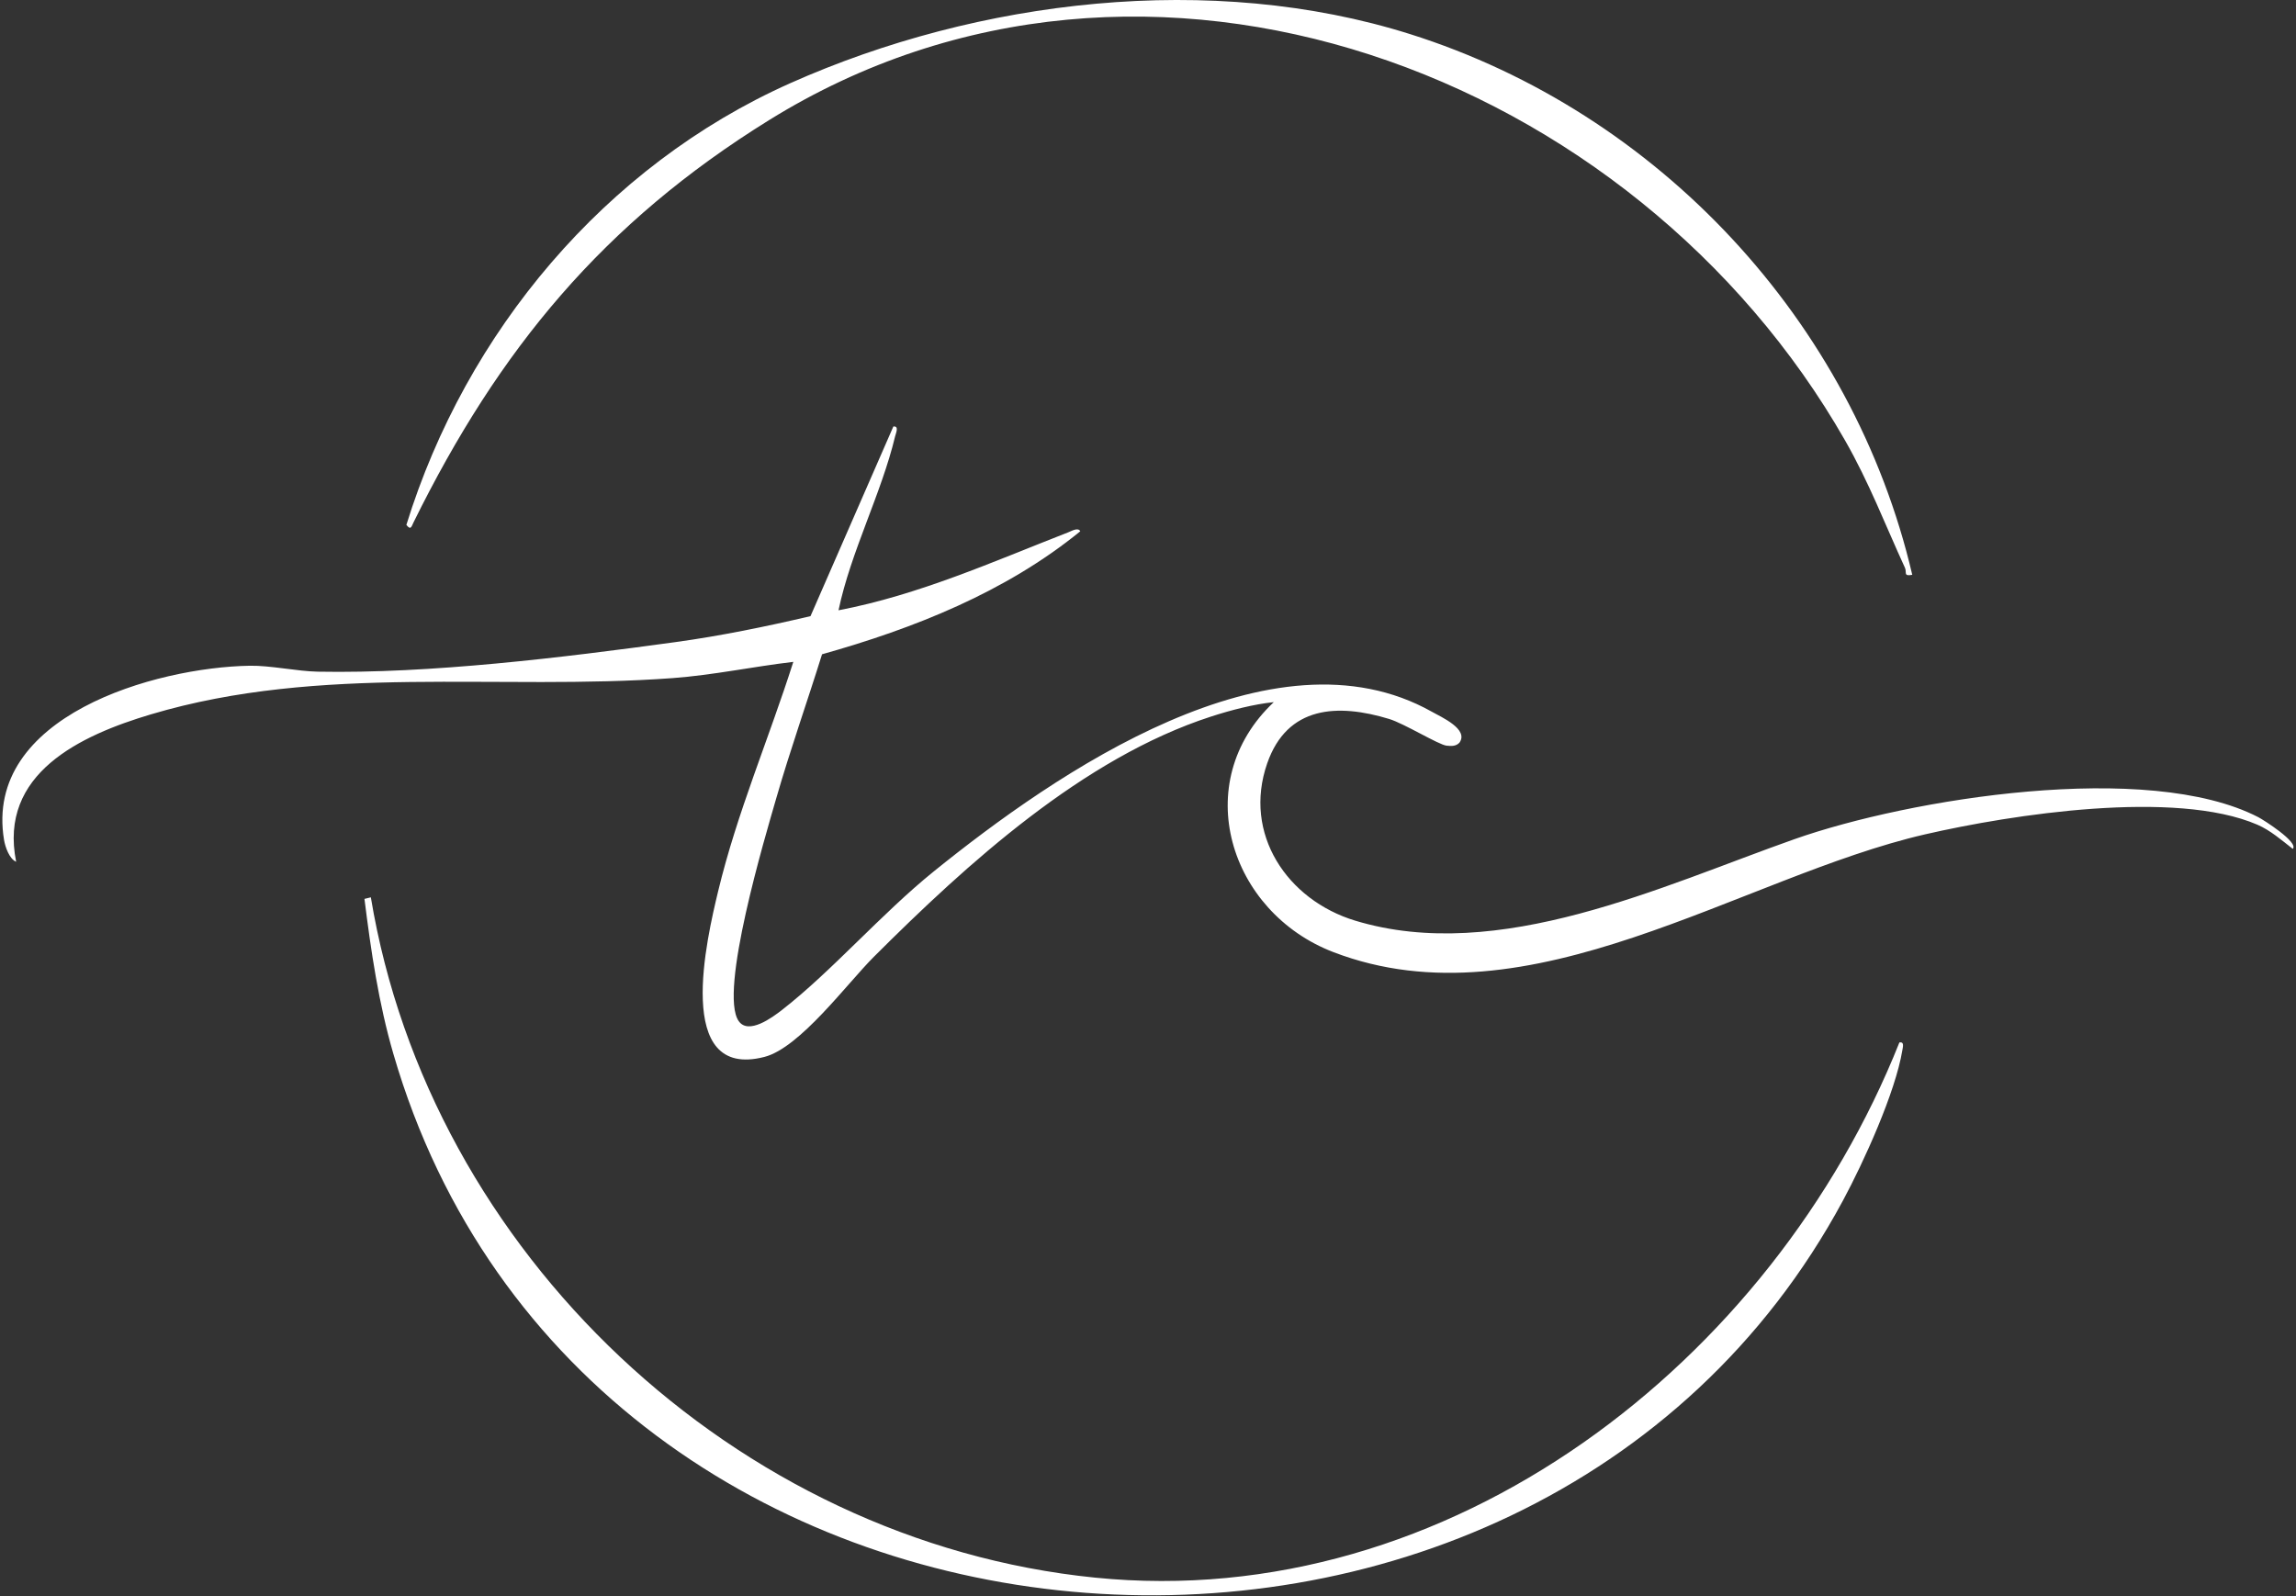 <svg xmlns="http://www.w3.org/2000/svg" width="712" height="495" viewBox="0 0 712 495" fill="none"><rect x="0" y="0" width="712" height="495" fill="#333333" stroke="none"/><g clip-path="url(#clip0_112_14452)"><path d="M260.01 189.28C285 184.5 307.87 174.21 331.3 165.08C332.27 164.7 334.35 163.46 335 164.77C311.83 183.65 283.47 194.89 254.92 202.92C250.28 217.78 245.06 232.54 240.74 247.5C237.28 259.48 222.81 307.78 229.08 316.69C232.13 321.01 239.48 315.57 242.48 313.24C257.89 301.27 273.36 283.35 289.53 270.29C327.39 239.7 394.81 193.08 444.03 220.74C447.03 222.43 455.56 226.18 452.58 230.33C451.5 231.49 450.04 231.42 448.59 231.26C446.12 230.99 435.48 224.41 430.79 222.98C414.86 218.14 399.2 218.84 392.97 236.73C385.35 258.62 399.17 279.13 420.25 285.53C464.85 299.05 515.39 274.75 556.49 260.25C592.19 247.66 666.08 235.74 700.33 253.45C701.79 254.2 712.95 261.24 711 263.27C707.59 260.61 704.04 257.5 700.02 255.77C674.56 244.79 623.95 252.56 597 258.76C539.92 271.91 474.28 318.62 413.49 295.29C381.2 282.9 368.55 242.65 395.01 217.76C388.84 218.39 381.74 220.22 375.5 222.25C335.91 235.08 299.95 267.82 270.99 296.74C262.67 305.05 248.06 324.96 237.05 327.79C208.69 335.1 219.26 290.73 222.69 276.44C228.52 252.14 238.46 229.01 246.01 205.27C233.54 206.74 221.11 209.38 208.56 210.31C154.48 214.28 99.66 205.81 46.8 221.55C24.95 228.06 -0.52 239.91 5.01 267.27C2.88 266.38 1.61 262.62 1.26 260.53C-5.16 222.07 48.21 206.94 77.52 206.47C83.81 206.37 92.21 208.19 98.48 208.31C133.38 208.98 174.61 203.92 209.4 199.15C223.47 197.22 237.52 194.33 251.34 191.09L277.03 132.28C278.89 132.05 277.82 134.31 277.58 135.32C273.34 153.05 263.82 171.16 260.03 189.27L260.01 189.28Z" fill="white"></path><path d="M115 278.28C133.21 388.38 228.14 478.04 339.51 489.28C449.73 500.4 549.71 422.11 589.01 323.3C590.59 323.02 590.1 324.68 589.93 325.71C587.78 338.79 577.94 360.4 571.52 372.32C474.32 552.93 181.14 530.41 121.98 326.82C117.4 311.07 115.06 295.05 113.02 278.78L115 278.3V278.28Z" fill="white"></path><path d="M593 178.27C590.14 178.82 591.39 177.51 590.73 176.09C584.53 162.57 579.65 149.7 572.17 136.61C507.13 22.68 355.6 -35.39 238.48 37.26C187.13 69.11 154.73 108.29 128.24 162C127.62 163.25 127.42 164.61 126.02 162.79C144.5 103.03 187.64 51.41 245.04 25.81C303.41 -0.22 375.7 -8.83 437.22 10.56C514.21 34.83 574.61 99.55 593 178.27Z" fill="white"></path></g><defs><clipPath id="clip0_112_14452"><rect width="712" height="495" fill="white"></rect></clipPath></defs></svg>